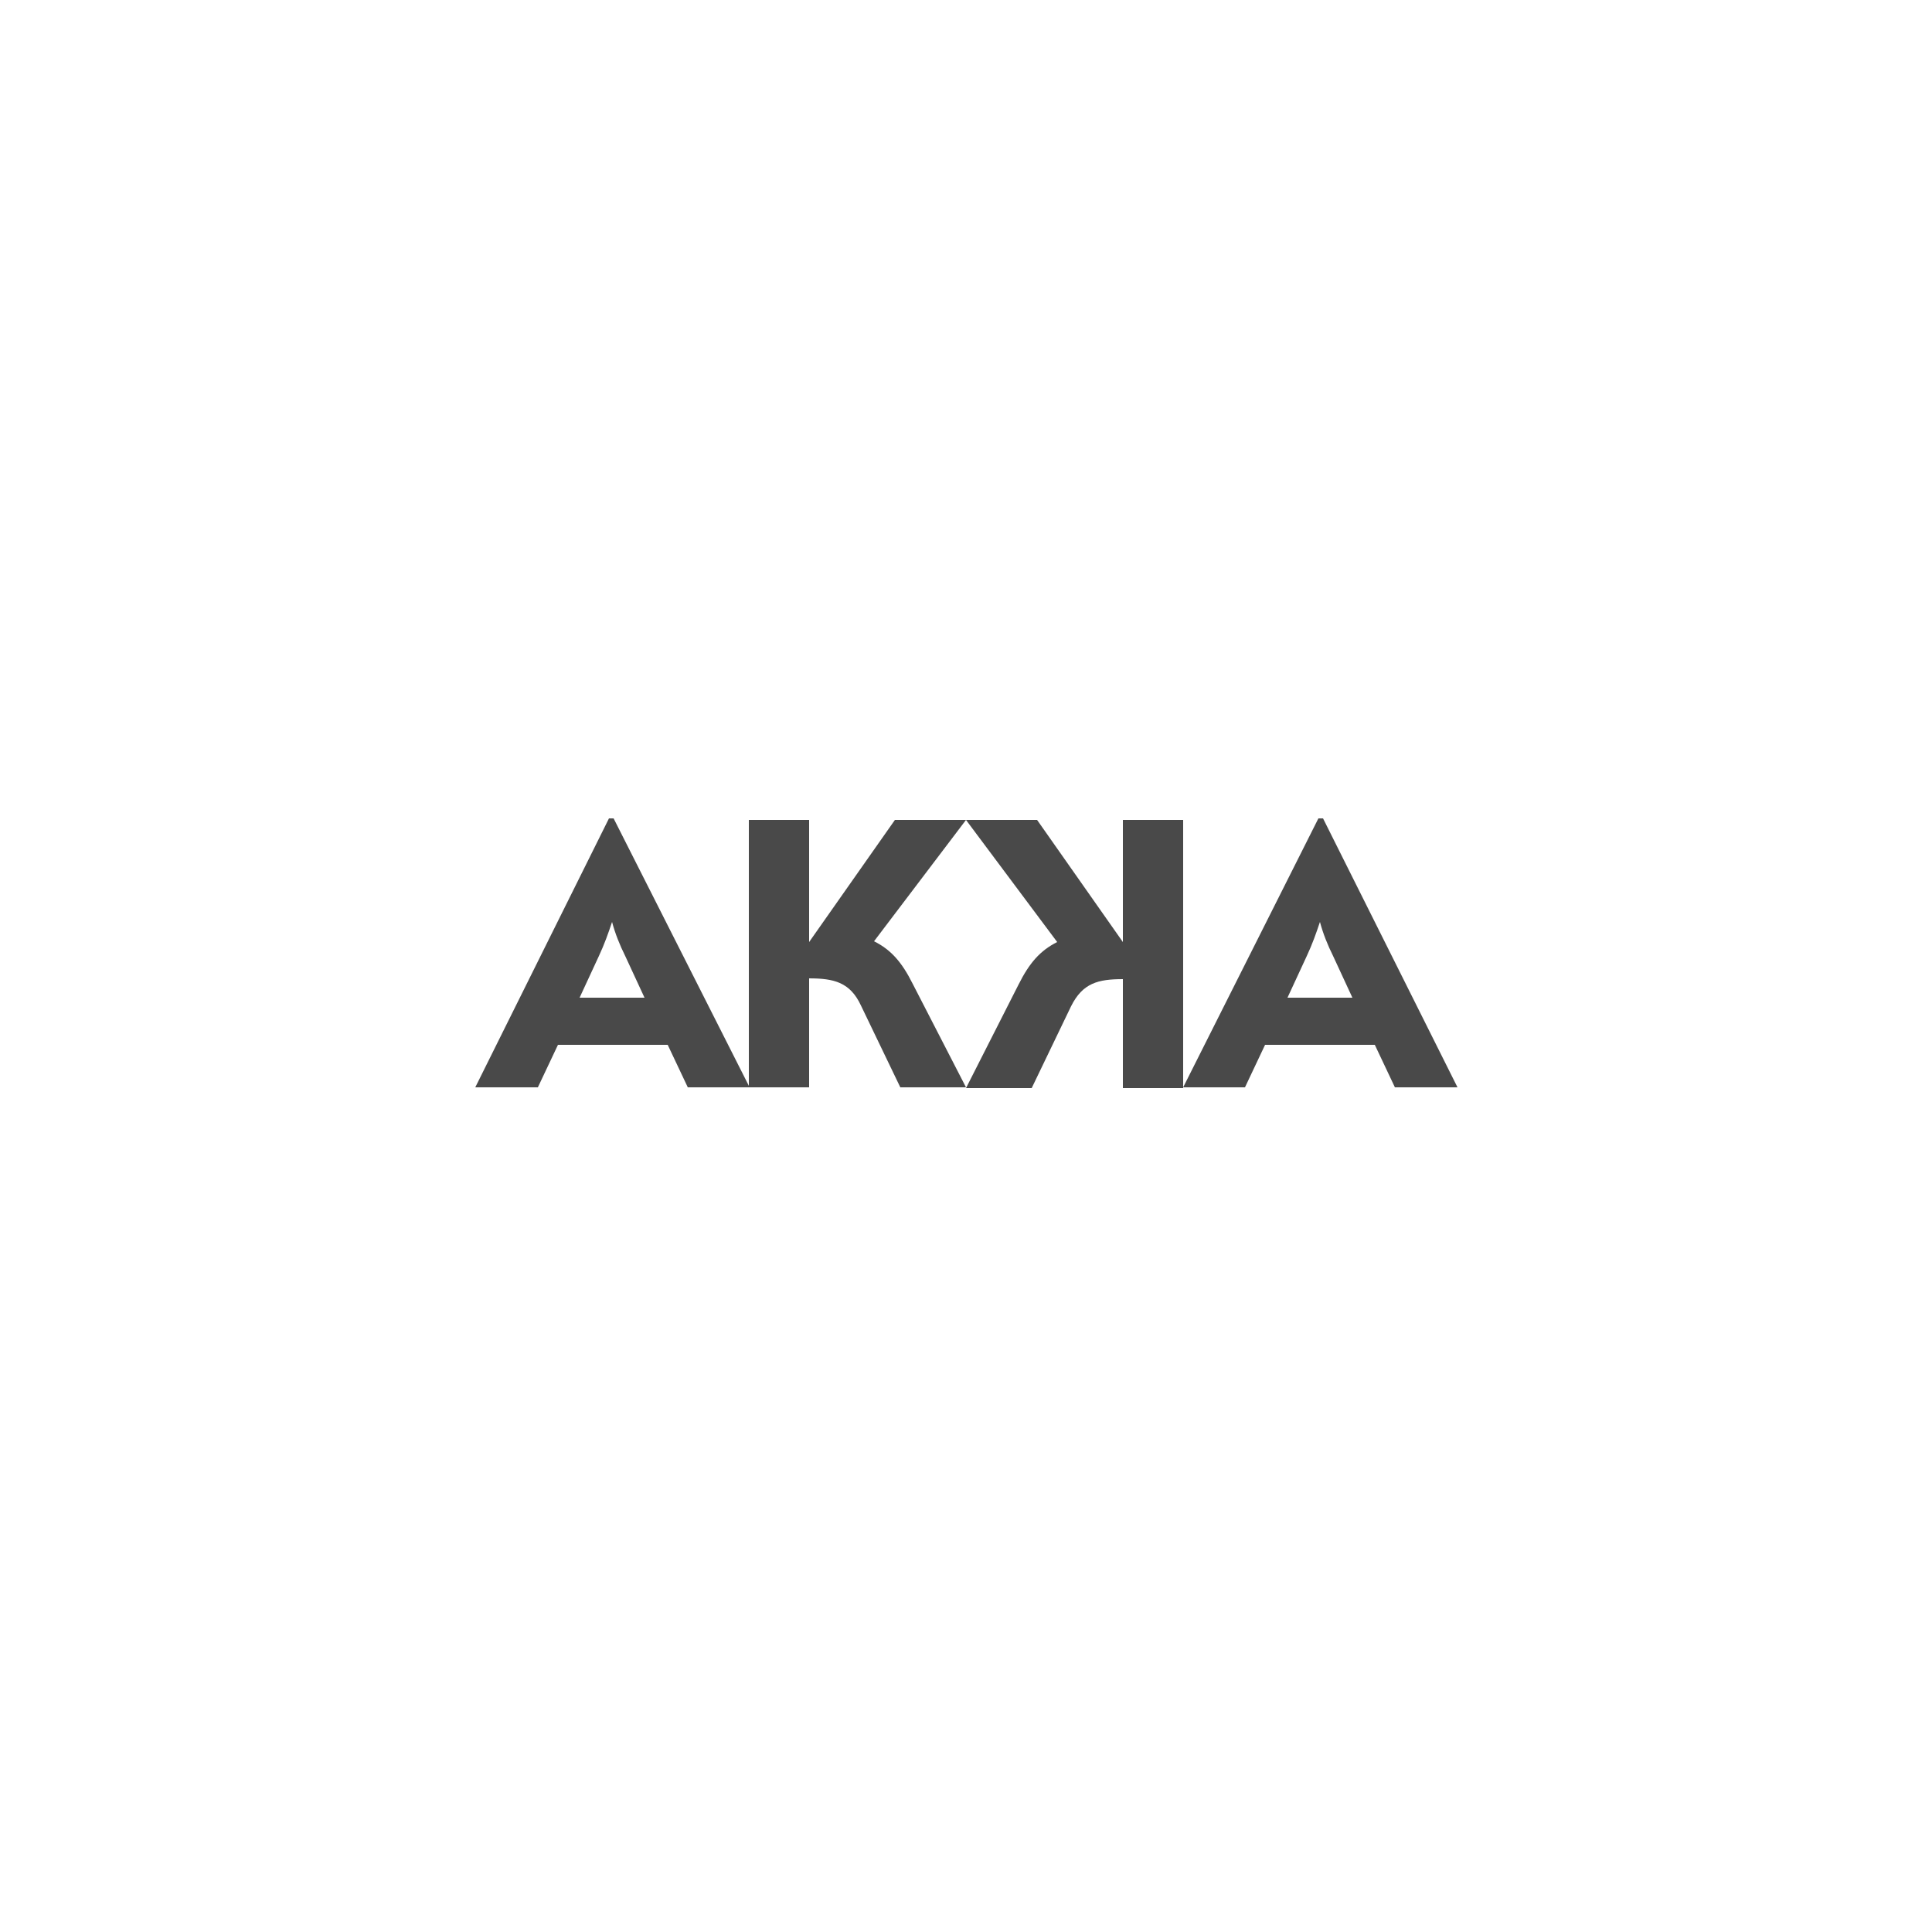 <?xml version="1.0" encoding="utf-8"?>
<!-- Generator: Adobe Illustrator 21.0.2, SVG Export Plug-In . SVG Version: 6.00 Build 0)  -->
<svg version="1.1" id="Ebene_1" xmlns="http://www.w3.org/2000/svg" xmlns:xlink="http://www.w3.org/1999/xlink" x="0px" y="0px"
	 viewBox="0 0 250 250" style="enable-background:new 0 0 250 250;" xml:space="preserve">
<style type="text/css">
	.st0{fill:#494949;}
</style>
<g>
	<path class="st0" d="M79.4,105.9h-0.6l-17.3,34.8h8.1l2.6-5.5h14.2l2.6,5.5h8L79.4,105.9z M75,129.1l2.5-5.4
		c0.7-1.5,1.2-2.9,1.7-4.4c0.4,1.5,1,3,1.7,4.4l2.5,5.4H75z"/>
	<path class="st0" d="M125,106.1h-9.2l-11.1,15.8v-15.8h-7.8v34.6h7.8v-14.1c3.2,0,5.3,0.5,6.7,3.5l5.1,10.6h8.5l-6.9-13.4
		c-1.4-2.8-2.8-4.4-5-5.5L125,106.1z"/>
	<path class="st0" d="M153.1,106.1h-7.8v15.8l-11.1-15.8H125l11.8,15.8c-2.2,1.1-3.6,2.7-5,5.5l-6.8,13.4h8.5l5.1-10.6
		c1.5-3,3.5-3.5,6.7-3.5v14.1h7.8V106.1z"/>
	<path class="st0" d="M171.2,105.9h-0.6l-17.5,34.8h0h8l2.6-5.5h14.2l2.6,5.5h8.1L171.2,105.9z M166.6,129.1l2.5-5.4
		c0.7-1.5,1.2-2.9,1.7-4.4c0.4,1.5,1,3,1.7,4.4l2.5,5.4H166.6z"/>
</g>
</svg>
